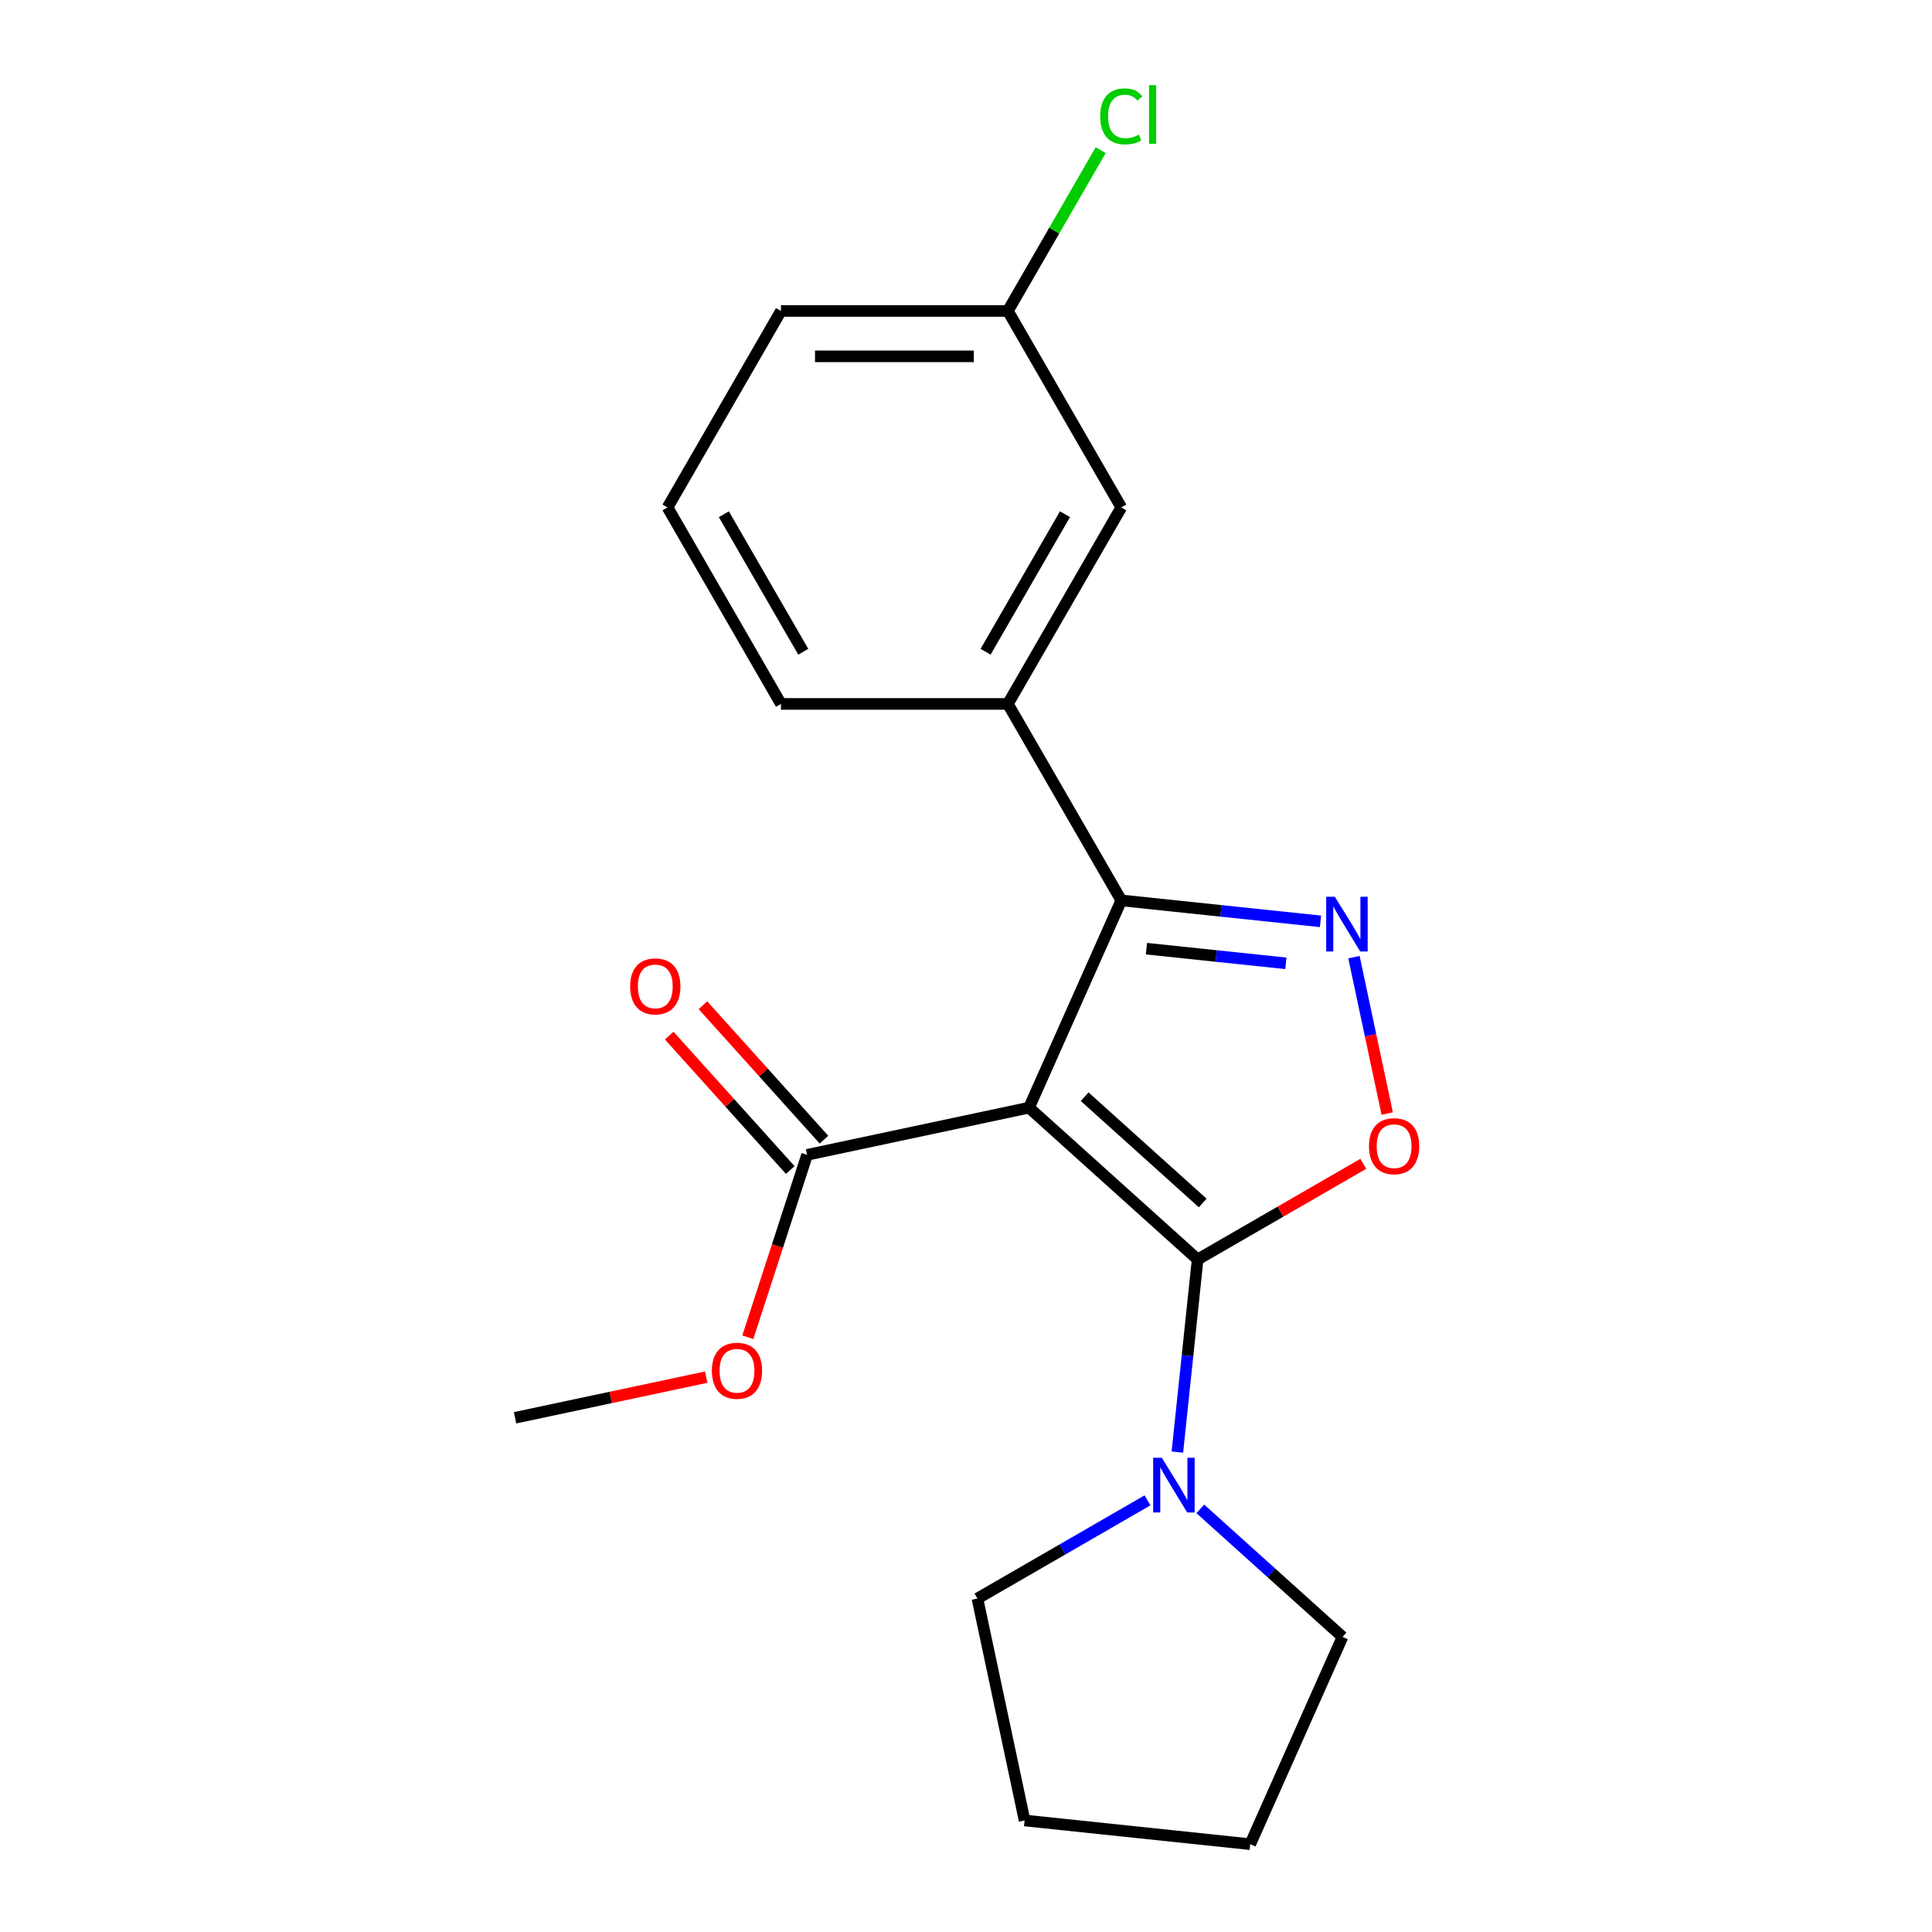 <?xml version='1.0' encoding='iso-8859-1'?>
<svg version='1.1' baseProfile='full'
              xmlns='http://www.w3.org/2000/svg'
                      xmlns:rdkit='http://www.rdkit.org/xml'
                      xmlns:xlink='http://www.w3.org/1999/xlink'
                  xml:space='preserve'
width='1000px' height='1000px' viewBox='0 0 1000 1000'>
<!-- END OF HEADER -->
<rect style='opacity:1.0;fill:#FFFFFF;stroke:none' width='1000' height='1000' x='0' y='0'> </rect>
<path class='bond-0' d='M 532.618,573.325 L 619.887,651.902' style='fill:none;fill-rule:evenodd;stroke:#000000;stroke-width:6px;stroke-linecap:butt;stroke-linejoin:miter;stroke-opacity:1' />
<path class='bond-0' d='M 561.424,567.657 L 622.512,622.661' style='fill:none;fill-rule:evenodd;stroke:#000000;stroke-width:6px;stroke-linecap:butt;stroke-linejoin:miter;stroke-opacity:1' />
<path class='bond-2' d='M 532.618,573.325 L 580.382,466.046' style='fill:none;fill-rule:evenodd;stroke:#000000;stroke-width:6px;stroke-linecap:butt;stroke-linejoin:miter;stroke-opacity:1' />
<path class='bond-5' d='M 532.618,573.325 L 417.753,597.74' style='fill:none;fill-rule:evenodd;stroke:#000000;stroke-width:6px;stroke-linecap:butt;stroke-linejoin:miter;stroke-opacity:1' />
<path class='bond-3' d='M 619.887,651.902 L 662.768,627.144' style='fill:none;fill-rule:evenodd;stroke:#000000;stroke-width:6px;stroke-linecap:butt;stroke-linejoin:miter;stroke-opacity:1' />
<path class='bond-3' d='M 662.768,627.144 L 705.649,602.386' style='fill:none;fill-rule:evenodd;stroke:#FF0000;stroke-width:6px;stroke-linecap:butt;stroke-linejoin:miter;stroke-opacity:1' />
<path class='bond-4' d='M 619.887,651.902 L 614.648,701.748' style='fill:none;fill-rule:evenodd;stroke:#000000;stroke-width:6px;stroke-linecap:butt;stroke-linejoin:miter;stroke-opacity:1' />
<path class='bond-4' d='M 614.648,701.748 L 609.409,751.594' style='fill:none;fill-rule:evenodd;stroke:#0000FF;stroke-width:6px;stroke-linecap:butt;stroke-linejoin:miter;stroke-opacity:1' />
<path class='bond-1' d='M 683.494,476.883 L 631.938,471.464' style='fill:none;fill-rule:evenodd;stroke:#0000FF;stroke-width:6px;stroke-linecap:butt;stroke-linejoin:miter;stroke-opacity:1' />
<path class='bond-1' d='M 631.938,471.464 L 580.382,466.046' style='fill:none;fill-rule:evenodd;stroke:#000000;stroke-width:6px;stroke-linecap:butt;stroke-linejoin:miter;stroke-opacity:1' />
<path class='bond-1' d='M 665.572,498.615 L 629.483,494.822' style='fill:none;fill-rule:evenodd;stroke:#0000FF;stroke-width:6px;stroke-linecap:butt;stroke-linejoin:miter;stroke-opacity:1' />
<path class='bond-1' d='M 629.483,494.822 L 593.394,491.029' style='fill:none;fill-rule:evenodd;stroke:#000000;stroke-width:6px;stroke-linecap:butt;stroke-linejoin:miter;stroke-opacity:1' />
<path class='bond-20' d='M 700.804,495.416 L 709.407,535.892' style='fill:none;fill-rule:evenodd;stroke:#0000FF;stroke-width:6px;stroke-linecap:butt;stroke-linejoin:miter;stroke-opacity:1' />
<path class='bond-20' d='M 709.407,535.892 L 718.01,576.367' style='fill:none;fill-rule:evenodd;stroke:#FF0000;stroke-width:6px;stroke-linecap:butt;stroke-linejoin:miter;stroke-opacity:1' />
<path class='bond-6' d='M 580.382,466.046 L 521.666,364.347' style='fill:none;fill-rule:evenodd;stroke:#000000;stroke-width:6px;stroke-linecap:butt;stroke-linejoin:miter;stroke-opacity:1' />
<path class='bond-12' d='M 621.287,781.003 L 658.084,814.135' style='fill:none;fill-rule:evenodd;stroke:#0000FF;stroke-width:6px;stroke-linecap:butt;stroke-linejoin:miter;stroke-opacity:1' />
<path class='bond-12' d='M 658.084,814.135 L 694.88,847.267' style='fill:none;fill-rule:evenodd;stroke:#000000;stroke-width:6px;stroke-linecap:butt;stroke-linejoin:miter;stroke-opacity:1' />
<path class='bond-13' d='M 593.936,776.585 L 549.925,801.995' style='fill:none;fill-rule:evenodd;stroke:#0000FF;stroke-width:6px;stroke-linecap:butt;stroke-linejoin:miter;stroke-opacity:1' />
<path class='bond-13' d='M 549.925,801.995 L 505.913,827.405' style='fill:none;fill-rule:evenodd;stroke:#000000;stroke-width:6px;stroke-linecap:butt;stroke-linejoin:miter;stroke-opacity:1' />
<path class='bond-8' d='M 426.48,589.882 L 395.158,555.096' style='fill:none;fill-rule:evenodd;stroke:#000000;stroke-width:6px;stroke-linecap:butt;stroke-linejoin:miter;stroke-opacity:1' />
<path class='bond-8' d='M 395.158,555.096 L 363.836,520.31' style='fill:none;fill-rule:evenodd;stroke:#FF0000;stroke-width:6px;stroke-linecap:butt;stroke-linejoin:miter;stroke-opacity:1' />
<path class='bond-8' d='M 409.026,605.598 L 377.704,570.811' style='fill:none;fill-rule:evenodd;stroke:#000000;stroke-width:6px;stroke-linecap:butt;stroke-linejoin:miter;stroke-opacity:1' />
<path class='bond-8' d='M 377.704,570.811 L 346.382,536.025' style='fill:none;fill-rule:evenodd;stroke:#FF0000;stroke-width:6px;stroke-linecap:butt;stroke-linejoin:miter;stroke-opacity:1' />
<path class='bond-10' d='M 417.753,597.74 L 402.412,644.954' style='fill:none;fill-rule:evenodd;stroke:#000000;stroke-width:6px;stroke-linecap:butt;stroke-linejoin:miter;stroke-opacity:1' />
<path class='bond-10' d='M 402.412,644.954 L 387.071,692.168' style='fill:none;fill-rule:evenodd;stroke:#FF0000;stroke-width:6px;stroke-linecap:butt;stroke-linejoin:miter;stroke-opacity:1' />
<path class='bond-7' d='M 521.666,364.347 L 580.382,262.649' style='fill:none;fill-rule:evenodd;stroke:#000000;stroke-width:6px;stroke-linecap:butt;stroke-linejoin:miter;stroke-opacity:1' />
<path class='bond-7' d='M 510.134,337.349 L 551.235,266.16' style='fill:none;fill-rule:evenodd;stroke:#000000;stroke-width:6px;stroke-linecap:butt;stroke-linejoin:miter;stroke-opacity:1' />
<path class='bond-14' d='M 521.666,364.347 L 404.235,364.347' style='fill:none;fill-rule:evenodd;stroke:#000000;stroke-width:6px;stroke-linecap:butt;stroke-linejoin:miter;stroke-opacity:1' />
<path class='bond-9' d='M 580.382,262.649 L 521.666,160.95' style='fill:none;fill-rule:evenodd;stroke:#000000;stroke-width:6px;stroke-linecap:butt;stroke-linejoin:miter;stroke-opacity:1' />
<path class='bond-11' d='M 521.666,160.95 L 545.69,119.339' style='fill:none;fill-rule:evenodd;stroke:#000000;stroke-width:6px;stroke-linecap:butt;stroke-linejoin:miter;stroke-opacity:1' />
<path class='bond-11' d='M 545.69,119.339 L 569.715,77.727' style='fill:none;fill-rule:evenodd;stroke:#00CC00;stroke-width:6px;stroke-linecap:butt;stroke-linejoin:miter;stroke-opacity:1' />
<path class='bond-22' d='M 521.666,160.95 L 404.235,160.95' style='fill:none;fill-rule:evenodd;stroke:#000000;stroke-width:6px;stroke-linecap:butt;stroke-linejoin:miter;stroke-opacity:1' />
<path class='bond-22' d='M 504.051,184.436 L 421.849,184.436' style='fill:none;fill-rule:evenodd;stroke:#000000;stroke-width:6px;stroke-linecap:butt;stroke-linejoin:miter;stroke-opacity:1' />
<path class='bond-17' d='M 365.529,712.811 L 316.064,723.325' style='fill:none;fill-rule:evenodd;stroke:#FF0000;stroke-width:6px;stroke-linecap:butt;stroke-linejoin:miter;stroke-opacity:1' />
<path class='bond-17' d='M 316.064,723.325 L 266.599,733.839' style='fill:none;fill-rule:evenodd;stroke:#000000;stroke-width:6px;stroke-linecap:butt;stroke-linejoin:miter;stroke-opacity:1' />
<path class='bond-18' d='M 694.88,847.267 L 647.117,954.545' style='fill:none;fill-rule:evenodd;stroke:#000000;stroke-width:6px;stroke-linecap:butt;stroke-linejoin:miter;stroke-opacity:1' />
<path class='bond-19' d='M 505.913,827.405 L 530.328,942.271' style='fill:none;fill-rule:evenodd;stroke:#000000;stroke-width:6px;stroke-linecap:butt;stroke-linejoin:miter;stroke-opacity:1' />
<path class='bond-15' d='M 404.235,364.347 L 345.519,262.649' style='fill:none;fill-rule:evenodd;stroke:#000000;stroke-width:6px;stroke-linecap:butt;stroke-linejoin:miter;stroke-opacity:1' />
<path class='bond-15' d='M 415.767,337.349 L 374.666,266.16' style='fill:none;fill-rule:evenodd;stroke:#000000;stroke-width:6px;stroke-linecap:butt;stroke-linejoin:miter;stroke-opacity:1' />
<path class='bond-16' d='M 345.519,262.649 L 404.235,160.95' style='fill:none;fill-rule:evenodd;stroke:#000000;stroke-width:6px;stroke-linecap:butt;stroke-linejoin:miter;stroke-opacity:1' />
<path class='bond-21' d='M 647.117,954.545 L 530.328,942.271' style='fill:none;fill-rule:evenodd;stroke:#000000;stroke-width:6px;stroke-linecap:butt;stroke-linejoin:miter;stroke-opacity:1' />
<path  class='atom-2' d='M 690.91 464.161
L 700.19 479.161
Q 701.11 480.641, 702.59 483.321
Q 704.07 486.001, 704.15 486.161
L 704.15 464.161
L 707.91 464.161
L 707.91 492.481
L 704.03 492.481
L 694.07 476.081
Q 692.91 474.161, 691.67 471.961
Q 690.47 469.761, 690.11 469.081
L 690.11 492.481
L 686.43 492.481
L 686.43 464.161
L 690.91 464.161
' fill='#0000FF'/>
<path  class='atom-4' d='M 708.585 593.266
Q 708.585 586.466, 711.945 582.666
Q 715.305 578.866, 721.585 578.866
Q 727.865 578.866, 731.225 582.666
Q 734.585 586.466, 734.585 593.266
Q 734.585 600.146, 731.185 604.066
Q 727.785 607.946, 721.585 607.946
Q 715.345 607.946, 711.945 604.066
Q 708.585 600.186, 708.585 593.266
M 721.585 604.746
Q 725.905 604.746, 728.225 601.866
Q 730.585 598.946, 730.585 593.266
Q 730.585 587.706, 728.225 584.906
Q 725.905 582.066, 721.585 582.066
Q 717.265 582.066, 714.905 584.866
Q 712.585 587.666, 712.585 593.266
Q 712.585 598.986, 714.905 601.866
Q 717.265 604.746, 721.585 604.746
' fill='#FF0000'/>
<path  class='atom-5' d='M 601.352 754.53
L 610.632 769.53
Q 611.552 771.01, 613.032 773.69
Q 614.512 776.37, 614.592 776.53
L 614.592 754.53
L 618.352 754.53
L 618.352 782.85
L 614.472 782.85
L 604.512 766.45
Q 603.352 764.53, 602.112 762.33
Q 600.912 760.13, 600.552 759.45
L 600.552 782.85
L 596.872 782.85
L 596.872 754.53
L 601.352 754.53
' fill='#0000FF'/>
<path  class='atom-9' d='M 326.176 510.551
Q 326.176 503.751, 329.536 499.951
Q 332.896 496.151, 339.176 496.151
Q 345.456 496.151, 348.816 499.951
Q 352.176 503.751, 352.176 510.551
Q 352.176 517.431, 348.776 521.351
Q 345.376 525.231, 339.176 525.231
Q 332.936 525.231, 329.536 521.351
Q 326.176 517.471, 326.176 510.551
M 339.176 522.031
Q 343.496 522.031, 345.816 519.151
Q 348.176 516.231, 348.176 510.551
Q 348.176 504.991, 345.816 502.191
Q 343.496 499.351, 339.176 499.351
Q 334.856 499.351, 332.496 502.151
Q 330.176 504.951, 330.176 510.551
Q 330.176 516.271, 332.496 519.151
Q 334.856 522.031, 339.176 522.031
' fill='#FF0000'/>
<path  class='atom-11' d='M 368.465 709.504
Q 368.465 702.704, 371.825 698.904
Q 375.185 695.104, 381.465 695.104
Q 387.745 695.104, 391.105 698.904
Q 394.465 702.704, 394.465 709.504
Q 394.465 716.384, 391.065 720.304
Q 387.665 724.184, 381.465 724.184
Q 375.225 724.184, 371.825 720.304
Q 368.465 716.424, 368.465 709.504
M 381.465 720.984
Q 385.785 720.984, 388.105 718.104
Q 390.465 715.184, 390.465 709.504
Q 390.465 703.944, 388.105 701.144
Q 385.785 698.304, 381.465 698.304
Q 377.145 698.304, 374.785 701.104
Q 372.465 703.904, 372.465 709.504
Q 372.465 715.224, 374.785 718.104
Q 377.145 720.984, 381.465 720.984
' fill='#FF0000'/>
<path  class='atom-12' d='M 569.462 60.231
Q 569.462 53.191, 572.742 49.511
Q 576.062 45.791, 582.342 45.791
Q 588.182 45.791, 591.302 49.911
L 588.662 52.071
Q 586.382 49.071, 582.342 49.071
Q 578.062 49.071, 575.782 51.951
Q 573.542 54.791, 573.542 60.231
Q 573.542 65.831, 575.862 68.711
Q 578.222 71.591, 582.782 71.591
Q 585.902 71.591, 589.542 69.711
L 590.662 72.711
Q 589.182 73.671, 586.942 74.231
Q 584.702 74.791, 582.222 74.791
Q 576.062 74.791, 572.742 71.031
Q 569.462 67.271, 569.462 60.231
' fill='#00CC00'/>
<path  class='atom-12' d='M 594.742 44.071
L 598.422 44.071
L 598.422 74.431
L 594.742 74.431
L 594.742 44.071
' fill='#00CC00'/>
</svg>
